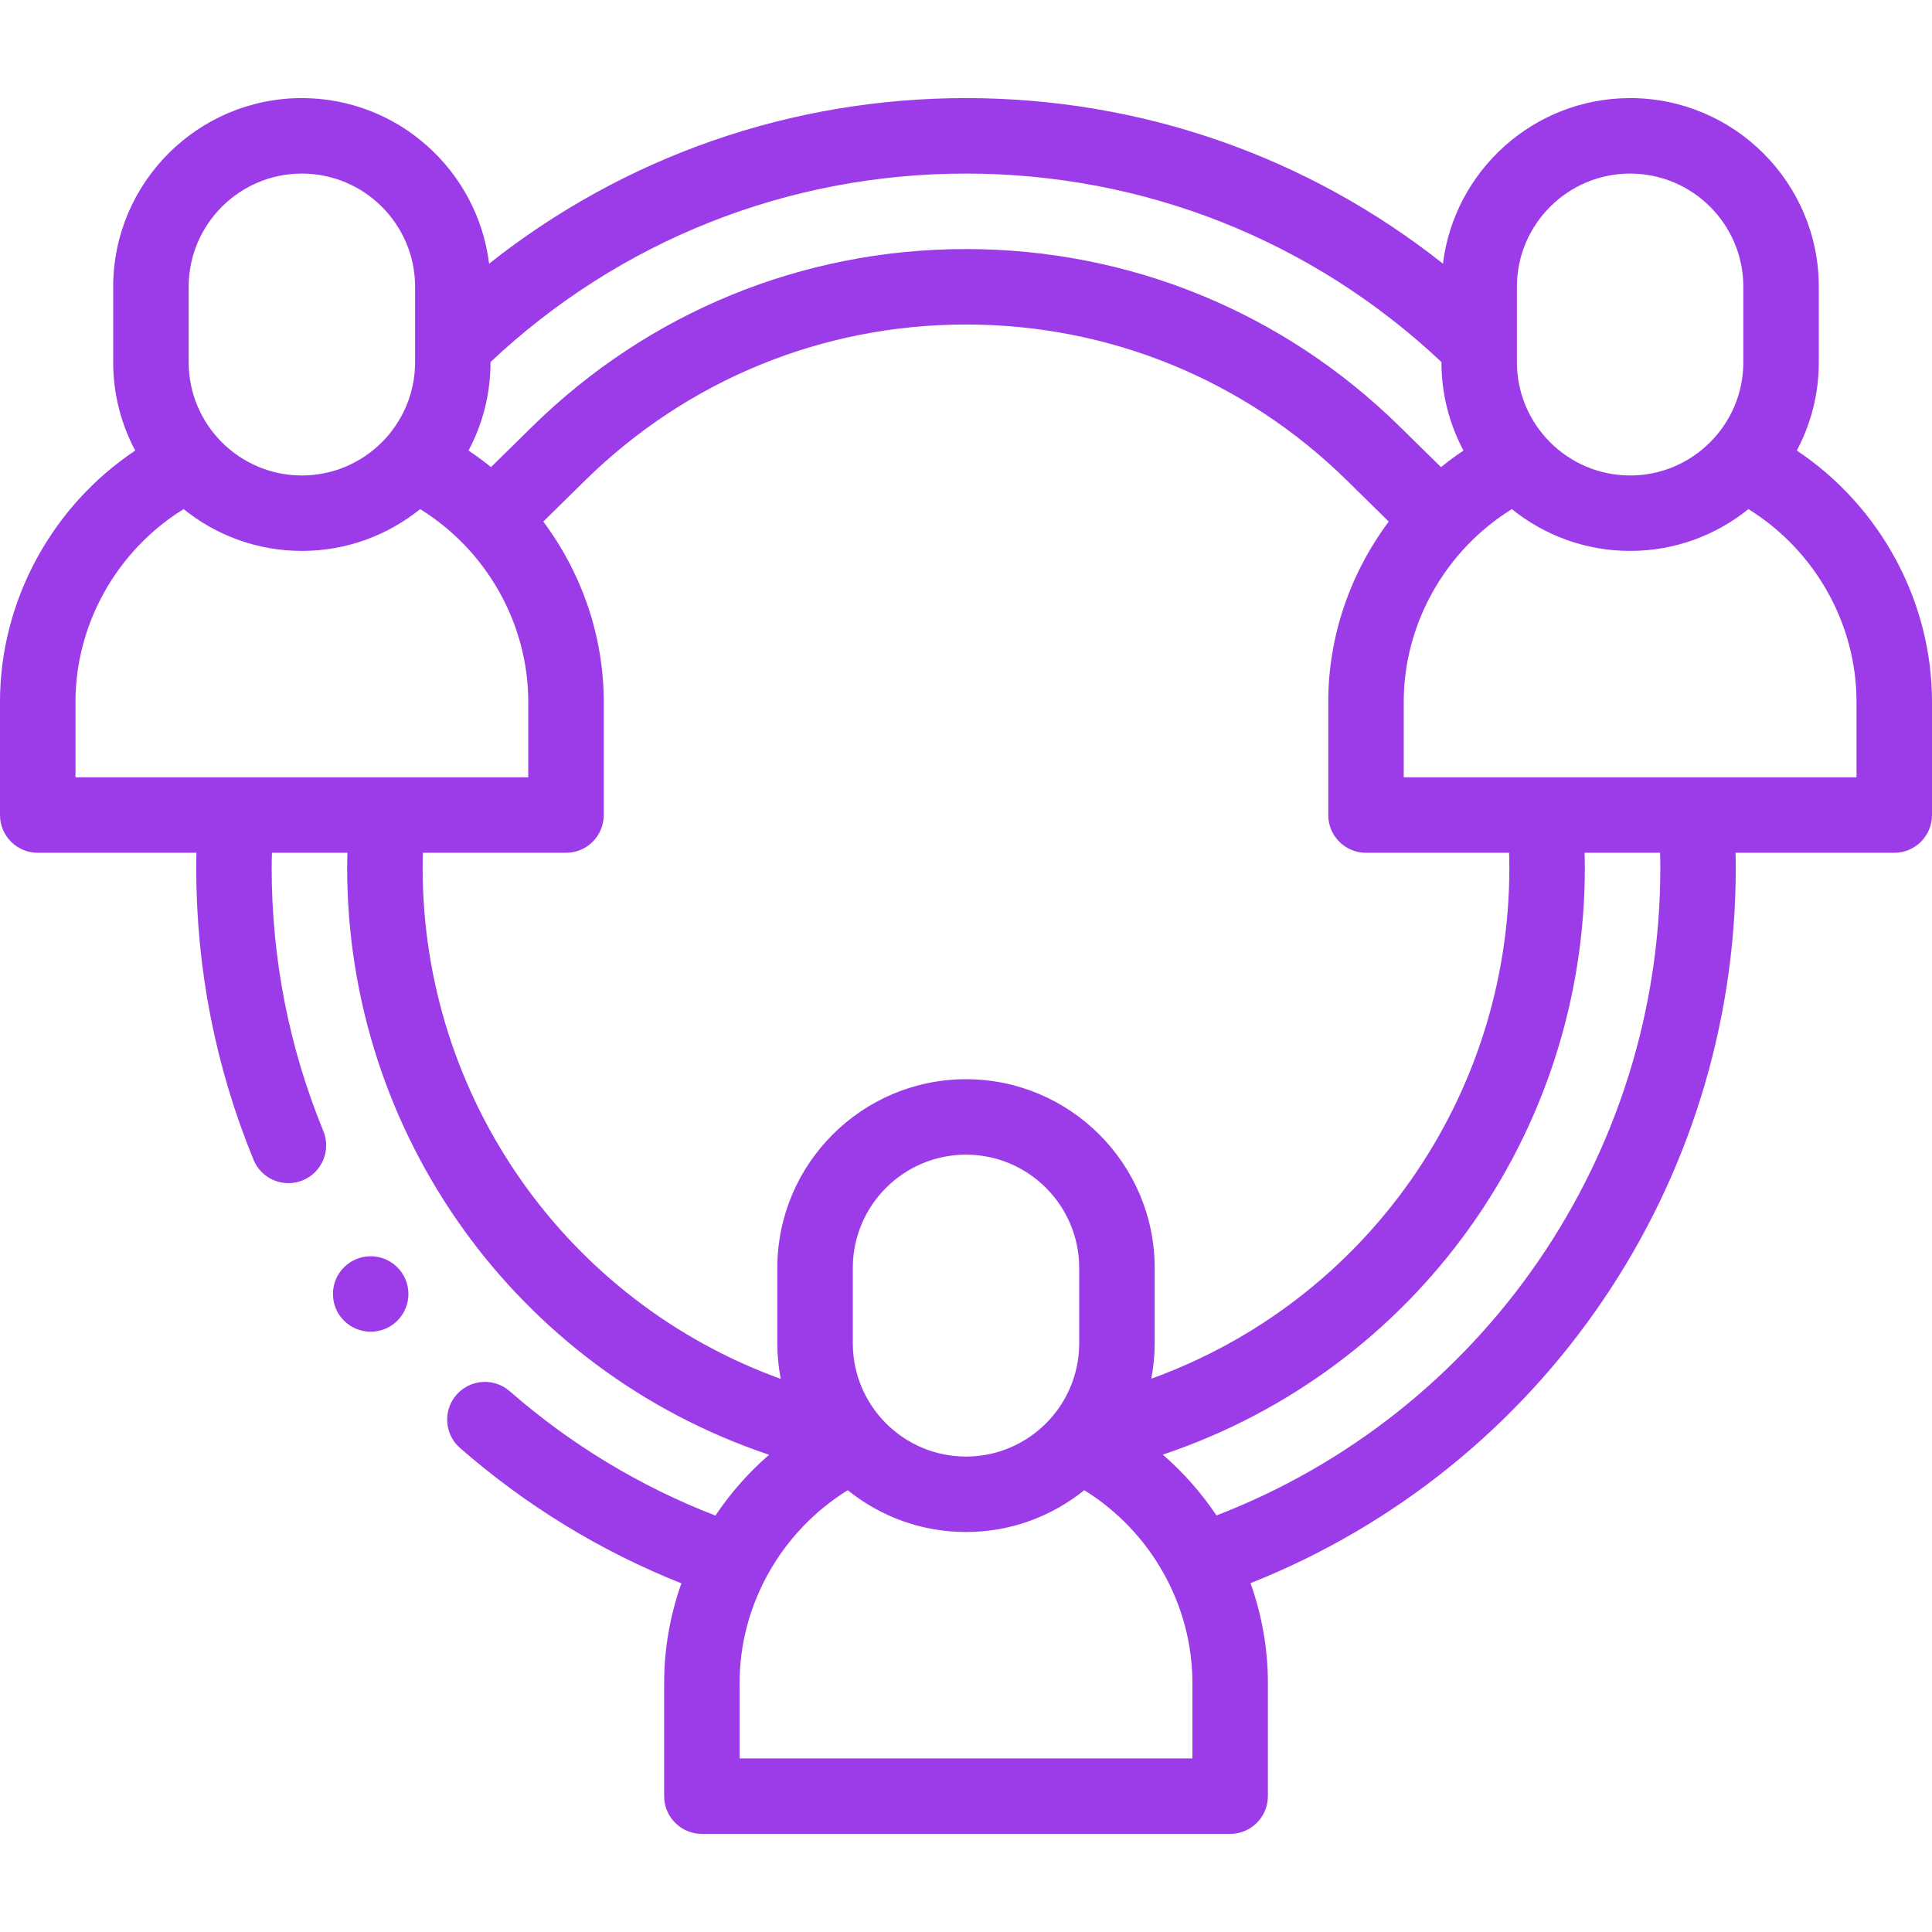 <?xml version="1.0" encoding="UTF-8"?> <svg xmlns="http://www.w3.org/2000/svg" width="58" height="58" viewBox="0 0 58 58" fill="none"><path d="M53.941 13.525C54.362 12.734 54.602 11.832 54.602 10.875V8.609C54.602 5.486 52.061 2.945 48.938 2.945C46.05 2.945 43.661 5.119 43.318 7.915C39.253 4.696 34.254 2.945 29 2.945C23.746 2.945 18.748 4.696 14.683 7.916C14.339 5.119 11.951 2.945 9.062 2.945C5.939 2.945 3.398 5.486 3.398 8.609V10.875C3.398 11.832 3.638 12.734 4.059 13.526C1.56 15.195 0 18.039 0 21.07V24.469C0 25.094 0.507 25.601 1.133 25.601H5.898C5.895 25.753 5.891 25.904 5.891 26.055C5.891 29.085 6.469 32.032 7.611 34.816C7.79 35.254 8.213 35.519 8.659 35.519C8.802 35.519 8.948 35.492 9.089 35.434C9.667 35.196 9.944 34.535 9.707 33.956C8.678 31.447 8.156 28.789 8.156 26.055C8.156 25.904 8.16 25.753 8.164 25.601H10.43C10.427 25.753 10.422 25.904 10.422 26.055C10.422 34.034 15.497 41.109 23.05 43.66L23.088 43.673C22.47 44.209 21.929 44.824 21.478 45.499C19.219 44.626 17.145 43.373 15.302 41.765C14.831 41.353 14.115 41.402 13.704 41.873C13.292 42.345 13.341 43.06 13.812 43.471C15.8 45.206 18.03 46.568 20.456 47.533C20.119 48.482 19.938 49.492 19.938 50.523V53.922C19.938 54.547 20.445 55.055 21.07 55.055H36.93C37.556 55.055 38.063 54.547 38.063 53.922V50.523C38.063 49.489 37.88 48.478 37.542 47.527C46.301 44.05 52.109 35.562 52.109 26.055C52.109 25.904 52.105 25.753 52.102 25.601H56.867C57.493 25.601 58 25.094 58 24.469V21.07C58 18.037 56.44 15.194 53.941 13.525ZM45.539 8.609C45.539 6.735 47.064 5.211 48.938 5.211C50.811 5.211 52.336 6.735 52.336 8.609V10.875C52.336 12.749 50.811 14.274 48.938 14.274C47.064 14.274 45.539 12.749 45.539 10.875V8.609ZM43.273 10.868V10.875C43.273 11.832 43.513 12.735 43.934 13.526C43.701 13.682 43.476 13.848 43.26 14.024L42.023 12.808C38.528 9.37 33.903 7.477 29 7.477C24.098 7.477 19.473 9.37 15.976 12.808L14.74 14.023C14.524 13.848 14.299 13.681 14.066 13.526C14.487 12.734 14.726 11.832 14.726 10.875V10.868C18.607 7.217 23.657 5.211 29 5.211C34.343 5.211 39.394 7.217 43.273 10.868ZM5.664 8.609C5.664 6.735 7.189 5.211 9.062 5.211C10.936 5.211 12.461 6.735 12.461 8.609V10.875C12.461 12.749 10.936 14.274 9.062 14.274C7.189 14.274 5.664 12.749 5.664 10.875V8.609ZM2.266 21.07C2.266 18.719 3.52 16.516 5.512 15.284C6.484 16.068 7.719 16.539 9.062 16.539C10.406 16.539 11.641 16.068 12.613 15.284C14.604 16.516 15.859 18.719 15.859 21.07V23.336H2.266V21.07ZM12.688 26.055C12.688 25.904 12.692 25.753 12.696 25.601H16.992C17.618 25.601 18.125 25.094 18.125 24.469V21.07C18.125 19.096 17.462 17.201 16.31 15.658L17.565 14.424C20.635 11.405 24.696 9.742 29 9.742C33.304 9.742 37.365 11.405 40.435 14.423L41.691 15.658C40.538 17.202 39.875 19.097 39.875 21.07V24.469C39.875 25.094 40.382 25.601 41.008 25.601H45.304C45.308 25.753 45.312 25.904 45.312 26.055C45.312 32.94 41.008 39.057 34.563 41.389C34.628 41.045 34.664 40.691 34.664 40.328V38.063C34.664 34.94 32.123 32.399 29 32.399C25.877 32.399 23.336 34.94 23.336 38.063V40.328C23.336 40.693 23.372 41.05 23.438 41.395C16.993 39.061 12.688 32.941 12.688 26.055ZM25.602 40.328V38.063C25.602 36.189 27.126 34.664 29 34.664C30.874 34.664 32.398 36.189 32.398 38.063V40.328C32.398 42.202 30.874 43.727 29 43.727C27.126 43.727 25.602 42.202 25.602 40.328ZM35.797 52.789H22.203V50.524C22.203 48.172 23.458 45.97 25.45 44.737C26.422 45.521 27.657 45.992 29 45.992C30.343 45.992 31.578 45.521 32.55 44.737C34.543 45.969 35.797 48.171 35.797 50.524V52.789ZM49.844 26.055C49.844 34.697 44.523 42.406 36.52 45.495C36.068 44.82 35.526 44.205 34.907 43.669L34.948 43.655C42.502 41.106 47.578 34.033 47.578 26.055C47.578 25.904 47.574 25.753 47.57 25.601H49.837C49.84 25.753 49.844 25.904 49.844 26.055ZM55.734 23.336H42.141V21.07C42.141 18.721 43.396 16.517 45.387 15.284C46.359 16.068 47.594 16.539 48.938 16.539C50.281 16.539 51.516 16.068 52.488 15.284C54.48 16.516 55.734 18.718 55.734 21.07V23.336Z" fill="#9C3CE8"></path><path d="M11.128 37.714H11.127C10.502 37.714 9.995 38.221 9.995 38.846C9.995 39.472 10.502 39.979 11.128 39.979C11.754 39.979 12.261 39.472 12.261 38.846C12.261 38.221 11.754 37.714 11.128 37.714Z" fill="#9C3CE8"></path></svg> 